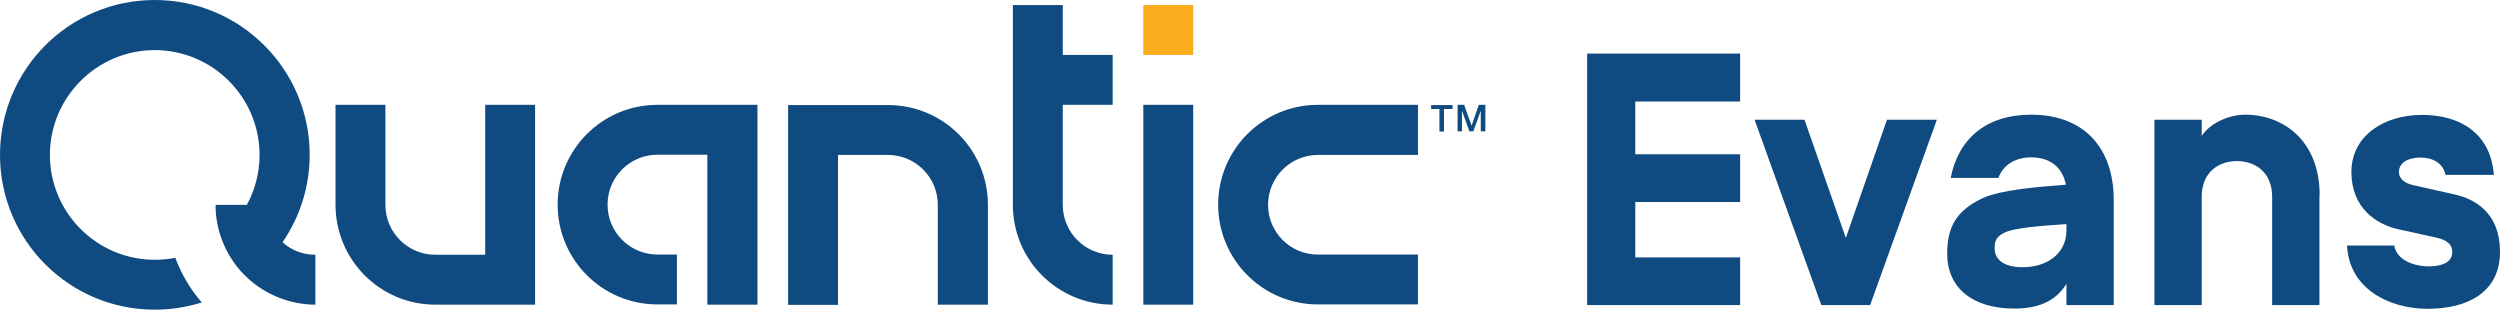 <?xml version="1.0" encoding="utf-8"?>
<!-- Generator: Adobe Illustrator 26.3.1, SVG Export Plug-In . SVG Version: 6.00 Build 0)  -->
<svg xmlns="http://www.w3.org/2000/svg" xmlns:xlink="http://www.w3.org/1999/xlink" version="1.1" id="Layer_1" x="0px" y="0px" viewBox="0 0 1142.3 141.5" style="enable-background:new 0 0 1142.3 141.5;" xml:space="preserve" width="1142.3" height="141.5">
<style type="text/css">
	.st0{fill:#FAAD1C;}
	.st1{fill:#0F4B80;}
</style>
<g>
	<polygon class="st0" points="545.2,25.1 522.4,25.1 522.4,2.3 545.2,2.3 545.2,25.1  "/>
	<path class="st1" d="M579.4,93.6c0-12.6,10.2-22.8,22.8-22.8h45.7V47.9h-45.7c-25.2,0-45.6,20.4-45.6,45.6   c0,25.2,20.4,45.6,45.6,45.6h45.7v-22.8h-45.7C589.7,116.4,579.4,106.2,579.4,93.6L579.4,93.6z M522.4,139.2h22.8V47.9h-22.8V139.2   L522.4,139.2z M508.4,139.2v-22.8c-12.6,0-22.8-10.2-22.8-22.8V47.9h22.8V25.1h-22.8V2.3h-22.8v91.3   C462.8,118.8,483.2,139.2,508.4,139.2L508.4,139.2z M428.6,139.2h22.8V93.6c0-25.2-20.4-45.6-45.6-45.6h-45.7v91.3h22.8V70.8h22.7   h0.1c12.6,0,22.8,10.2,22.8,22.8V139.2L428.6,139.2z M323.3,139.2h22.8V47.9h-45.7c-25.2,0-45.6,20.4-45.6,45.6   c0,25.2,20.4,45.6,45.6,45.6h8.9v-22.8h-8.9c-12.6,0-22.8-10.2-22.8-22.8c0-12.6,10.2-22.8,22.8-22.8h22.8V139.2L323.3,139.2z    M198.9,139.2h45.6V47.9h-22.8v68.5H199h-0.1c-12.6,0-22.8-10.2-22.8-22.8V47.9h-22.8v45.6C153.3,118.8,173.7,139.2,198.9,139.2   L198.9,139.2z M113.3,127.2c8.3,7.6,19.5,12,30.8,12v-22.8c-5.8,0-11-2.1-15-5.7c7.8-11.4,12.4-25.1,12.4-40   C141.5,31.7,109.8,0,70.7,0S0,31.7,0,70.8c0,39.1,31.7,70.7,70.7,70.7c7.5,0,14.7-1.2,21.5-3.3c-5.2-6-9.3-12.9-12.1-20.4   c-3,0.6-6.2,0.9-9.4,0.9c-26.4,0-47.9-21.5-47.9-47.9c0-26.4,21.5-47.9,47.9-47.9c26.4,0,47.9,21.5,47.9,47.9   c0,8.2-2.1,16-5.8,22.8H98.5C98.4,106.2,104,118.8,113.3,127.2L113.3,127.2z"/>
	<path class="st1" d="M678.7,60.1V47.9h-3l-3.3,9.5h0l-3.4-9.5h-3v12.1h2v-9.4h0l3.4,9.4h1.8l3.4-9.4h0v9.4H678.7L678.7,60.1z    M659.8,49.8h3.9v-1.8h-9.8v1.8h3.8v10.3h2.1V49.8L659.8,49.8z"/>
	<path class="st1" d="M747.2,46.4h47.9V24.5h-69.9v114.9h69.9v-21.8h-47.9V92.3h47.9V70.5h-47.9V46.4L747.2,46.4z M843.4,108.7   l-18.9-54h-22.8l30.5,84.7h22.3l30.5-84.7h-22.8L843.4,108.7L843.4,108.7z M943.9,84.4c-12.8,1-29.7,2.3-38.1,6.2   c-11.8,5.6-16.1,13-16.1,25.3c0,15.6,11.5,25.1,30.8,25.1c13,0,19.7-4.9,23.7-11.3v9.7h21.6V91.3c0-23.5-13.4-38.9-37.7-38.9   c-20.7,0-33.3,11.1-36.8,28.9h21.8c2.1-5.7,7.4-9.4,15-9.4c8.9,0,14.3,4.8,15.8,12.3V84.4L943.9,84.4z M915.9,106.3   c4.1-2.1,15.9-3.1,28.3-3.9v2.8c0,10.7-8.9,16.9-20,16.9c-9.7,0-12.8-4.4-12.8-8.5C911.3,109.9,912.3,108.1,915.9,106.3   L915.9,106.3L915.9,106.3z M1059.9,89.2c0-25-16.7-36.8-34-36.8c-7.6,0-16.1,3.9-19.9,9.7v-7.4h-21.6v84.7h21.6V90   c0-11.5,7.9-16.4,16.1-16.4c8.2,0,16.1,4.9,16.1,16.4v49.4h21.6V89.2L1059.9,89.2z M1109.3,141.1c17.7,0,33-7.2,33-26.1   c0-17.6-11.3-24-20.5-26.1l-19.1-4.3c-3.6-0.8-6.6-2.6-6.6-6.2c0.2-3.9,3.8-6.4,10-6.4c5.4,0,10.2,2.5,11.3,7.9h22.1   c-1.5-19.2-15.6-27.4-32.8-27.4c-17.4,0-32.3,9.5-32.3,26.1c0,16.6,11.6,23.8,20.8,26l17.7,3.9c5.1,1.1,7.6,3.1,7.6,6.6   c0,5.6-6.4,6.6-10.7,6.6c-7.1,0-14.8-3-15.8-9.5h-21.6C1073.4,132.1,1091.8,141.1,1109.3,141.1L1109.3,141.1z"/>
</g>
</svg>
